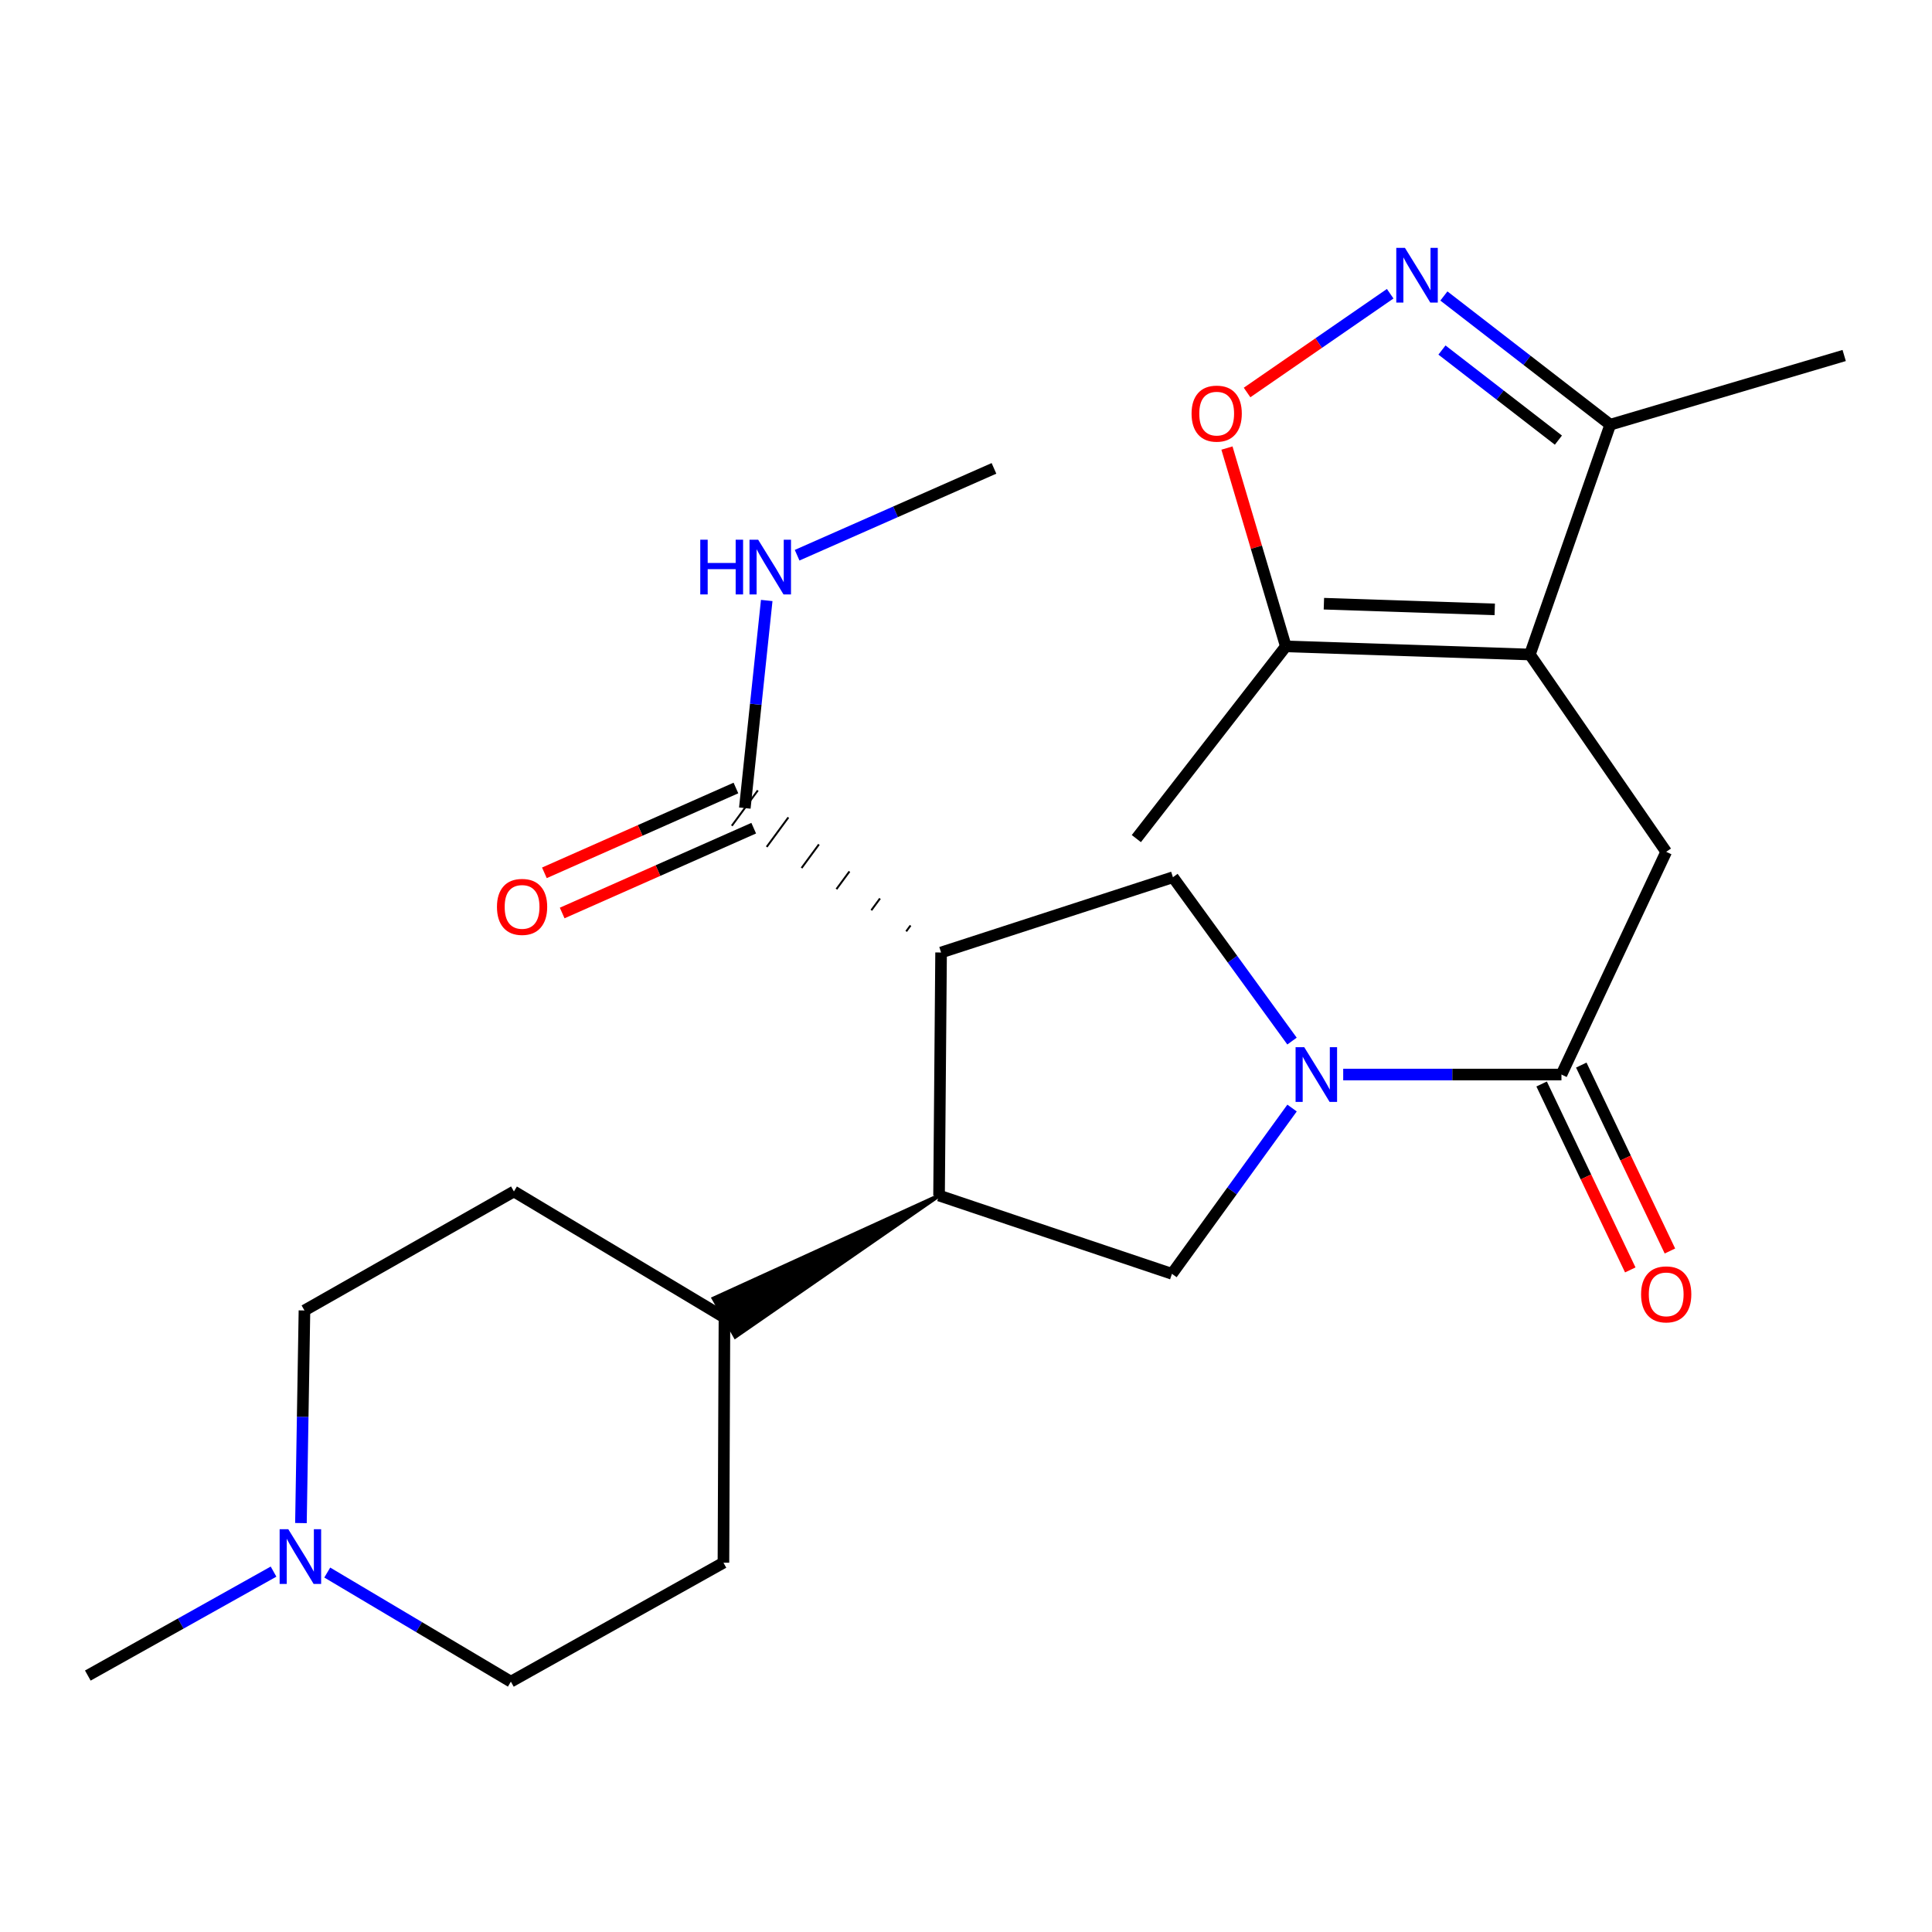 <?xml version='1.0' encoding='iso-8859-1'?>
<svg version='1.1' baseProfile='full'
              xmlns='http://www.w3.org/2000/svg'
                      xmlns:rdkit='http://www.rdkit.org/xml'
                      xmlns:xlink='http://www.w3.org/1999/xlink'
                  xml:space='preserve'
width='1000px' height='1000px' viewBox='0 0 1000 1000'>
<!-- END OF HEADER -->
<rect style='opacity:1.0;fill:#FFFFFF;stroke:none' width='1000' height='1000' x='0' y='0'> </rect>
<path class='bond-3' d='M 695.242,556.181 L 751.724,556.181' style='fill:none;fill-rule:evenodd;stroke:#0000FF;stroke-width:6px;stroke-linecap:butt;stroke-linejoin:miter;stroke-opacity:1' />
<path class='bond-3' d='M 751.724,556.181 L 808.205,556.181' style='fill:none;fill-rule:evenodd;stroke:#000000;stroke-width:6px;stroke-linecap:butt;stroke-linejoin:miter;stroke-opacity:1' />
<path class='bond-5' d='M 668.745,538.864 L 637.926,496.458' style='fill:none;fill-rule:evenodd;stroke:#0000FF;stroke-width:6px;stroke-linecap:butt;stroke-linejoin:miter;stroke-opacity:1' />
<path class='bond-5' d='M 637.926,496.458 L 607.106,454.052' style='fill:none;fill-rule:evenodd;stroke:#000000;stroke-width:6px;stroke-linecap:butt;stroke-linejoin:miter;stroke-opacity:1' />
<path class='bond-7' d='M 668.765,573.525 L 637.683,616.429' style='fill:none;fill-rule:evenodd;stroke:#0000FF;stroke-width:6px;stroke-linecap:butt;stroke-linejoin:miter;stroke-opacity:1' />
<path class='bond-7' d='M 637.683,616.429 L 606.6,659.333' style='fill:none;fill-rule:evenodd;stroke:#000000;stroke-width:6px;stroke-linecap:butt;stroke-linejoin:miter;stroke-opacity:1' />
<path class='bond-0' d='M 487.103,493.009 L 607.106,454.052' style='fill:none;fill-rule:evenodd;stroke:#000000;stroke-width:6px;stroke-linecap:butt;stroke-linejoin:miter;stroke-opacity:1' />
<path class='bond-10' d='M 471.295,479.025 L 469.049,482.078' style='fill:none;fill-rule:evenodd;stroke:#000000;stroke-width:1.0px;stroke-linecap:butt;stroke-linejoin:miter;stroke-opacity:1' />
<path class='bond-10' d='M 455.487,465.042 L 450.995,471.147' style='fill:none;fill-rule:evenodd;stroke:#000000;stroke-width:1.0px;stroke-linecap:butt;stroke-linejoin:miter;stroke-opacity:1' />
<path class='bond-10' d='M 439.679,451.059 L 432.941,460.216' style='fill:none;fill-rule:evenodd;stroke:#000000;stroke-width:1.0px;stroke-linecap:butt;stroke-linejoin:miter;stroke-opacity:1' />
<path class='bond-10' d='M 423.871,437.075 L 414.887,449.285' style='fill:none;fill-rule:evenodd;stroke:#000000;stroke-width:1.0px;stroke-linecap:butt;stroke-linejoin:miter;stroke-opacity:1' />
<path class='bond-10' d='M 408.063,423.092 L 396.834,438.354' style='fill:none;fill-rule:evenodd;stroke:#000000;stroke-width:1.0px;stroke-linecap:butt;stroke-linejoin:miter;stroke-opacity:1' />
<path class='bond-10' d='M 392.255,409.109 L 378.78,427.423' style='fill:none;fill-rule:evenodd;stroke:#000000;stroke-width:1.0px;stroke-linecap:butt;stroke-linejoin:miter;stroke-opacity:1' />
<path class='bond-25' d='M 487.103,493.009 L 486.054,618.81' style='fill:none;fill-rule:evenodd;stroke:#000000;stroke-width:6px;stroke-linecap:butt;stroke-linejoin:miter;stroke-opacity:1' />
<path class='bond-1' d='M 791.872,338.773 L 862.421,440.902' style='fill:none;fill-rule:evenodd;stroke:#000000;stroke-width:6px;stroke-linecap:butt;stroke-linejoin:miter;stroke-opacity:1' />
<path class='bond-9' d='M 791.872,338.773 L 665.541,334.567' style='fill:none;fill-rule:evenodd;stroke:#000000;stroke-width:6px;stroke-linecap:butt;stroke-linejoin:miter;stroke-opacity:1' />
<path class='bond-9' d='M 773.679,315.418 L 685.247,312.473' style='fill:none;fill-rule:evenodd;stroke:#000000;stroke-width:6px;stroke-linecap:butt;stroke-linejoin:miter;stroke-opacity:1' />
<path class='bond-11' d='M 791.872,338.773 L 833.456,219.819' style='fill:none;fill-rule:evenodd;stroke:#000000;stroke-width:6px;stroke-linecap:butt;stroke-linejoin:miter;stroke-opacity:1' />
<path class='bond-2' d='M 747.351,153.203 L 790.404,186.511' style='fill:none;fill-rule:evenodd;stroke:#0000FF;stroke-width:6px;stroke-linecap:butt;stroke-linejoin:miter;stroke-opacity:1' />
<path class='bond-2' d='M 790.404,186.511 L 833.456,219.819' style='fill:none;fill-rule:evenodd;stroke:#000000;stroke-width:6px;stroke-linecap:butt;stroke-linejoin:miter;stroke-opacity:1' />
<path class='bond-2' d='M 746.353,181.179 L 776.49,204.495' style='fill:none;fill-rule:evenodd;stroke:#0000FF;stroke-width:6px;stroke-linecap:butt;stroke-linejoin:miter;stroke-opacity:1' />
<path class='bond-2' d='M 776.49,204.495 L 806.627,227.81' style='fill:none;fill-rule:evenodd;stroke:#000000;stroke-width:6px;stroke-linecap:butt;stroke-linejoin:miter;stroke-opacity:1' />
<path class='bond-27' d='M 719.56,152.034 L 682.521,177.594' style='fill:none;fill-rule:evenodd;stroke:#0000FF;stroke-width:6px;stroke-linecap:butt;stroke-linejoin:miter;stroke-opacity:1' />
<path class='bond-27' d='M 682.521,177.594 L 645.482,203.155' style='fill:none;fill-rule:evenodd;stroke:#FF0000;stroke-width:6px;stroke-linecap:butt;stroke-linejoin:miter;stroke-opacity:1' />
<path class='bond-6' d='M 808.205,556.181 L 862.421,440.902' style='fill:none;fill-rule:evenodd;stroke:#000000;stroke-width:6px;stroke-linecap:butt;stroke-linejoin:miter;stroke-opacity:1' />
<path class='bond-14' d='M 797.943,561.074 L 820.886,609.189' style='fill:none;fill-rule:evenodd;stroke:#000000;stroke-width:6px;stroke-linecap:butt;stroke-linejoin:miter;stroke-opacity:1' />
<path class='bond-14' d='M 820.886,609.189 L 843.83,657.304' style='fill:none;fill-rule:evenodd;stroke:#FF0000;stroke-width:6px;stroke-linecap:butt;stroke-linejoin:miter;stroke-opacity:1' />
<path class='bond-14' d='M 818.467,551.288 L 841.41,599.403' style='fill:none;fill-rule:evenodd;stroke:#000000;stroke-width:6px;stroke-linecap:butt;stroke-linejoin:miter;stroke-opacity:1' />
<path class='bond-14' d='M 841.41,599.403 L 864.353,647.518' style='fill:none;fill-rule:evenodd;stroke:#FF0000;stroke-width:6px;stroke-linecap:butt;stroke-linejoin:miter;stroke-opacity:1' />
<path class='bond-4' d='M 486.054,618.81 L 606.6,659.333' style='fill:none;fill-rule:evenodd;stroke:#000000;stroke-width:6px;stroke-linecap:butt;stroke-linejoin:miter;stroke-opacity:1' />
<path class='bond-13' d='M 486.054,618.81 L 369.363,672.086 L 380.602,691.852 Z' style='fill:#000000;fill-rule:evenodd;fill-opacity:1;stroke:#000000;stroke-width:2px;stroke-linecap:butt;stroke-linejoin:miter;stroke-opacity:1;' />
<path class='bond-8' d='M 635.069,231.912 L 650.305,283.24' style='fill:none;fill-rule:evenodd;stroke:#FF0000;stroke-width:6px;stroke-linecap:butt;stroke-linejoin:miter;stroke-opacity:1' />
<path class='bond-8' d='M 650.305,283.24 L 665.541,334.567' style='fill:none;fill-rule:evenodd;stroke:#000000;stroke-width:6px;stroke-linecap:butt;stroke-linejoin:miter;stroke-opacity:1' />
<path class='bond-21' d='M 665.541,334.567 L 588.171,434.056' style='fill:none;fill-rule:evenodd;stroke:#000000;stroke-width:6px;stroke-linecap:butt;stroke-linejoin:miter;stroke-opacity:1' />
<path class='bond-15' d='M 380.914,407.871 L 331.344,429.823' style='fill:none;fill-rule:evenodd;stroke:#000000;stroke-width:6px;stroke-linecap:butt;stroke-linejoin:miter;stroke-opacity:1' />
<path class='bond-15' d='M 331.344,429.823 L 281.775,451.776' style='fill:none;fill-rule:evenodd;stroke:#FF0000;stroke-width:6px;stroke-linecap:butt;stroke-linejoin:miter;stroke-opacity:1' />
<path class='bond-15' d='M 390.121,428.661 L 340.551,450.613' style='fill:none;fill-rule:evenodd;stroke:#000000;stroke-width:6px;stroke-linecap:butt;stroke-linejoin:miter;stroke-opacity:1' />
<path class='bond-15' d='M 340.551,450.613 L 290.982,472.566' style='fill:none;fill-rule:evenodd;stroke:#FF0000;stroke-width:6px;stroke-linecap:butt;stroke-linejoin:miter;stroke-opacity:1' />
<path class='bond-16' d='M 385.517,418.266 L 391.186,364.538' style='fill:none;fill-rule:evenodd;stroke:#000000;stroke-width:6px;stroke-linecap:butt;stroke-linejoin:miter;stroke-opacity:1' />
<path class='bond-16' d='M 391.186,364.538 L 396.855,310.81' style='fill:none;fill-rule:evenodd;stroke:#0000FF;stroke-width:6px;stroke-linecap:butt;stroke-linejoin:miter;stroke-opacity:1' />
<path class='bond-23' d='M 833.456,219.819 L 954.545,184.008' style='fill:none;fill-rule:evenodd;stroke:#000000;stroke-width:6px;stroke-linecap:butt;stroke-linejoin:miter;stroke-opacity:1' />
<path class='bond-12' d='M 169.387,813.95 L 216.907,842.187' style='fill:none;fill-rule:evenodd;stroke:#0000FF;stroke-width:6px;stroke-linecap:butt;stroke-linejoin:miter;stroke-opacity:1' />
<path class='bond-12' d='M 216.907,842.187 L 264.428,870.424' style='fill:none;fill-rule:evenodd;stroke:#000000;stroke-width:6px;stroke-linecap:butt;stroke-linejoin:miter;stroke-opacity:1' />
<path class='bond-22' d='M 141.586,813.461 L 93.52,840.363' style='fill:none;fill-rule:evenodd;stroke:#0000FF;stroke-width:6px;stroke-linecap:butt;stroke-linejoin:miter;stroke-opacity:1' />
<path class='bond-22' d='M 93.52,840.363 L 45.455,867.266' style='fill:none;fill-rule:evenodd;stroke:#000000;stroke-width:6px;stroke-linecap:butt;stroke-linejoin:miter;stroke-opacity:1' />
<path class='bond-26' d='M 155.765,788.34 L 156.677,733.317' style='fill:none;fill-rule:evenodd;stroke:#0000FF;stroke-width:6px;stroke-linecap:butt;stroke-linejoin:miter;stroke-opacity:1' />
<path class='bond-26' d='M 156.677,733.317 L 157.588,678.293' style='fill:none;fill-rule:evenodd;stroke:#000000;stroke-width:6px;stroke-linecap:butt;stroke-linejoin:miter;stroke-opacity:1' />
<path class='bond-17' d='M 374.982,681.969 L 266.007,616.7' style='fill:none;fill-rule:evenodd;stroke:#000000;stroke-width:6px;stroke-linecap:butt;stroke-linejoin:miter;stroke-opacity:1' />
<path class='bond-18' d='M 374.982,681.969 L 374.452,808.843' style='fill:none;fill-rule:evenodd;stroke:#000000;stroke-width:6px;stroke-linecap:butt;stroke-linejoin:miter;stroke-opacity:1' />
<path class='bond-24' d='M 412.584,287.38 L 463.53,264.905' style='fill:none;fill-rule:evenodd;stroke:#0000FF;stroke-width:6px;stroke-linecap:butt;stroke-linejoin:miter;stroke-opacity:1' />
<path class='bond-24' d='M 463.53,264.905 L 514.476,242.43' style='fill:none;fill-rule:evenodd;stroke:#000000;stroke-width:6px;stroke-linecap:butt;stroke-linejoin:miter;stroke-opacity:1' />
<path class='bond-20' d='M 266.007,616.7 L 157.588,678.293' style='fill:none;fill-rule:evenodd;stroke:#000000;stroke-width:6px;stroke-linecap:butt;stroke-linejoin:miter;stroke-opacity:1' />
<path class='bond-19' d='M 374.452,808.843 L 264.428,870.424' style='fill:none;fill-rule:evenodd;stroke:#000000;stroke-width:6px;stroke-linecap:butt;stroke-linejoin:miter;stroke-opacity:1' />
<path  class='atom-0' d='M 675.071 542.021
L 684.351 557.021
Q 685.271 558.501, 686.751 561.181
Q 688.231 563.861, 688.311 564.021
L 688.311 542.021
L 692.071 542.021
L 692.071 570.341
L 688.191 570.341
L 678.231 553.941
Q 677.071 552.021, 675.831 549.821
Q 674.631 547.621, 674.271 546.941
L 674.271 570.341
L 670.591 570.341
L 670.591 542.021
L 675.071 542.021
' fill='#0000FF'/>
<path  class='atom-3' d='M 727.19 128.289
L 736.47 143.289
Q 737.39 144.769, 738.87 147.449
Q 740.35 150.129, 740.43 150.289
L 740.43 128.289
L 744.19 128.289
L 744.19 156.609
L 740.31 156.609
L 730.35 140.209
Q 729.19 138.289, 727.95 136.089
Q 726.75 133.889, 726.39 133.209
L 726.39 156.609
L 722.71 156.609
L 722.71 128.289
L 727.19 128.289
' fill='#0000FF'/>
<path  class='atom-9' d='M 616.755 214.088
Q 616.755 207.288, 620.115 203.488
Q 623.475 199.688, 629.755 199.688
Q 636.035 199.688, 639.395 203.488
Q 642.755 207.288, 642.755 214.088
Q 642.755 220.968, 639.355 224.888
Q 635.955 228.768, 629.755 228.768
Q 623.515 228.768, 620.115 224.888
Q 616.755 221.008, 616.755 214.088
M 629.755 225.568
Q 634.075 225.568, 636.395 222.688
Q 638.755 219.768, 638.755 214.088
Q 638.755 208.528, 636.395 205.728
Q 634.075 202.888, 629.755 202.888
Q 625.435 202.888, 623.075 205.688
Q 620.755 208.488, 620.755 214.088
Q 620.755 219.808, 623.075 222.688
Q 625.435 225.568, 629.755 225.568
' fill='#FF0000'/>
<path  class='atom-13' d='M 149.218 791.526
L 158.498 806.526
Q 159.418 808.006, 160.898 810.686
Q 162.378 813.366, 162.458 813.526
L 162.458 791.526
L 166.218 791.526
L 166.218 819.846
L 162.338 819.846
L 152.378 803.446
Q 151.218 801.526, 149.978 799.326
Q 148.778 797.126, 148.418 796.446
L 148.418 819.846
L 144.738 819.846
L 144.738 791.526
L 149.218 791.526
' fill='#0000FF'/>
<path  class='atom-15' d='M 849.421 669.96
Q 849.421 663.16, 852.781 659.36
Q 856.141 655.56, 862.421 655.56
Q 868.701 655.56, 872.061 659.36
Q 875.421 663.16, 875.421 669.96
Q 875.421 676.84, 872.021 680.76
Q 868.621 684.64, 862.421 684.64
Q 856.181 684.64, 852.781 680.76
Q 849.421 676.88, 849.421 669.96
M 862.421 681.44
Q 866.741 681.44, 869.061 678.56
Q 871.421 675.64, 871.421 669.96
Q 871.421 664.4, 869.061 661.6
Q 866.741 658.76, 862.421 658.76
Q 858.101 658.76, 855.741 661.56
Q 853.421 664.36, 853.421 669.96
Q 853.421 675.68, 855.741 678.56
Q 858.101 681.44, 862.421 681.44
' fill='#FF0000'/>
<path  class='atom-16' d='M 257.226 469.404
Q 257.226 462.604, 260.586 458.804
Q 263.946 455.004, 270.226 455.004
Q 276.506 455.004, 279.866 458.804
Q 283.226 462.604, 283.226 469.404
Q 283.226 476.284, 279.826 480.204
Q 276.426 484.084, 270.226 484.084
Q 263.986 484.084, 260.586 480.204
Q 257.226 476.324, 257.226 469.404
M 270.226 480.884
Q 274.546 480.884, 276.866 478.004
Q 279.226 475.084, 279.226 469.404
Q 279.226 463.844, 276.866 461.044
Q 274.546 458.204, 270.226 458.204
Q 265.906 458.204, 263.546 461.004
Q 261.226 463.804, 261.226 469.404
Q 261.226 475.124, 263.546 478.004
Q 265.906 480.884, 270.226 480.884
' fill='#FF0000'/>
<path  class='atom-17' d='M 362.46 279.353
L 366.3 279.353
L 366.3 291.393
L 380.78 291.393
L 380.78 279.353
L 384.62 279.353
L 384.62 307.673
L 380.78 307.673
L 380.78 294.593
L 366.3 294.593
L 366.3 307.673
L 362.46 307.673
L 362.46 279.353
' fill='#0000FF'/>
<path  class='atom-17' d='M 392.42 279.353
L 401.7 294.353
Q 402.62 295.833, 404.1 298.513
Q 405.58 301.193, 405.66 301.353
L 405.66 279.353
L 409.42 279.353
L 409.42 307.673
L 405.54 307.673
L 395.58 291.273
Q 394.42 289.353, 393.18 287.153
Q 391.98 284.953, 391.62 284.273
L 391.62 307.673
L 387.94 307.673
L 387.94 279.353
L 392.42 279.353
' fill='#0000FF'/>
</svg>
